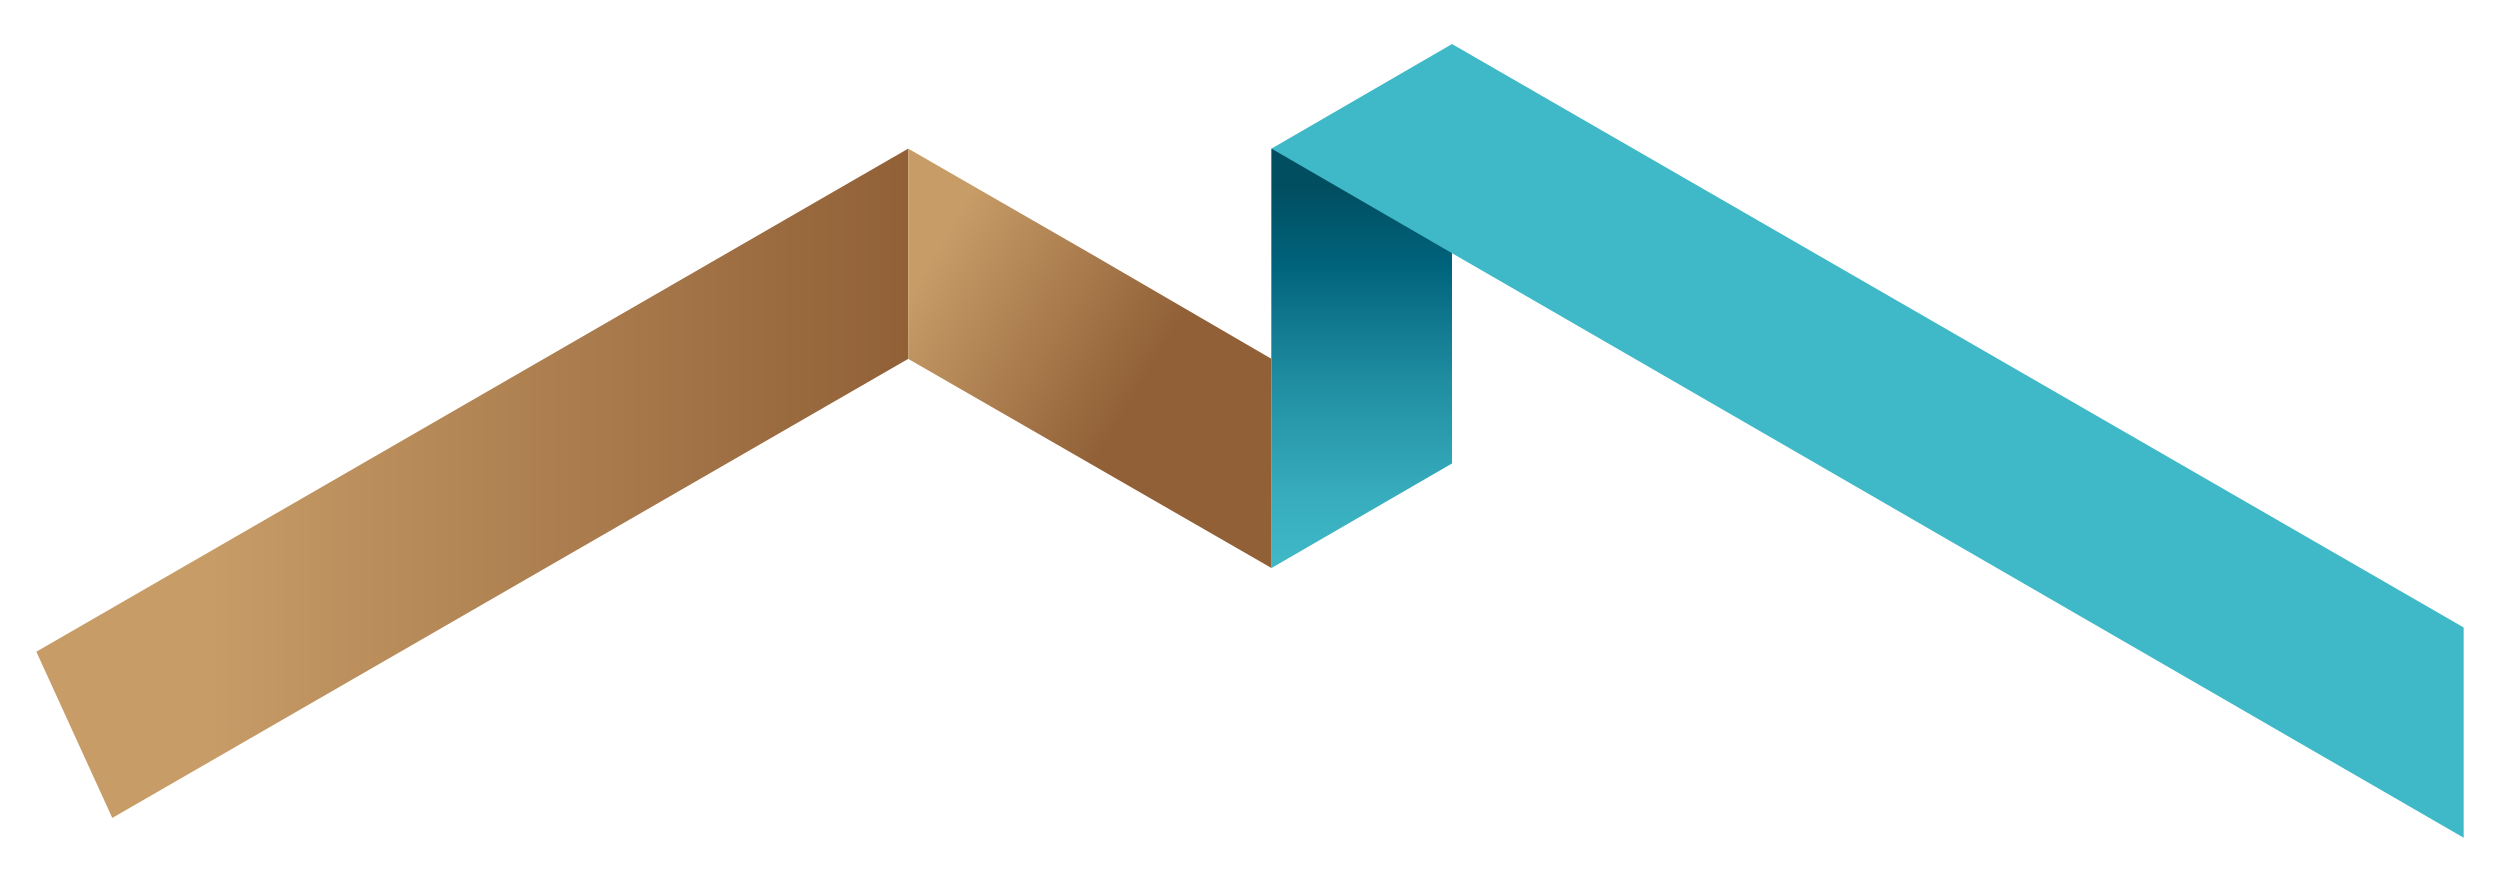 <?xml version="1.0" encoding="UTF-8"?> <svg xmlns="http://www.w3.org/2000/svg" xmlns:xlink="http://www.w3.org/1999/xlink" id="_Слой_1" data-name=" Слой 1" version="1.1" viewBox="0 0 227.1 80.1"><defs><style> .cls-1 { fill: url(#_Безымянный_градиент); } .cls-1, .cls-2, .cls-3, .cls-4 { stroke-width: 0px; } .cls-2 { fill: #3fb9c7; } .cls-3 { fill: url(#_Безымянный_градиент_2); } .cls-4 { fill: url(#_Безымянный_градиент_3); } </style><linearGradient id="_Безымянный_градиент" data-name="Безымянный градиент" x1="3.3" y1="38.1" x2="82.5" y2="38.1" gradientTransform="translate(0 82) scale(1 -1)" gradientUnits="userSpaceOnUse"><stop offset=".2" stop-color="#c79c67"></stop><stop offset="1" stop-color="#916037"></stop></linearGradient><linearGradient id="_Безымянный_градиент_2" data-name="Безымянный градиент 2" x1="123.7" y1="65" x2="123.7" y2="29.8" gradientTransform="translate(0 82) scale(1 -1)" gradientUnits="userSpaceOnUse"><stop offset="0" stop-color="#014e60"></stop><stop offset=".2" stop-color="#00637c"></stop><stop offset=".5" stop-color="#208da1"></stop><stop offset=".8" stop-color="#37adbd"></stop><stop offset="1" stop-color="#41bac8"></stop></linearGradient><linearGradient id="_Безымянный_градиент_3" data-name="Безымянный градиент 3" x1="103.5" y1="46.7" x2="79.5" y2="61" gradientTransform="translate(0 82) scale(1 -1)" gradientUnits="userSpaceOnUse"><stop offset="0" stop-color="#916037"></stop><stop offset=".8" stop-color="#c79c67"></stop></linearGradient></defs><polygon class="cls-2" points="223.8 57 131.9 4 115.5 13.5 115.5 32.6 131.9 23 131.9 23 223.8 76.1 223.8 57"></polygon><polygon class="cls-1" points="3.3 59.2 10.2 74.3 82.5 32.6 82.5 32.6 82.5 13.5 3.3 59.2"></polygon><polygon class="cls-3" points="115.5 13.5 115.5 32.6 115.5 51.6 131.9 42.1 131.9 42.1 131.9 23 115.5 13.5"></polygon><polygon class="cls-4" points="115.5 32.6 99 23 99 23 99 23 82.5 13.5 82.5 32.6 99 42.1 115.5 51.6 115.5 32.6 115.5 32.6"></polygon></svg> 